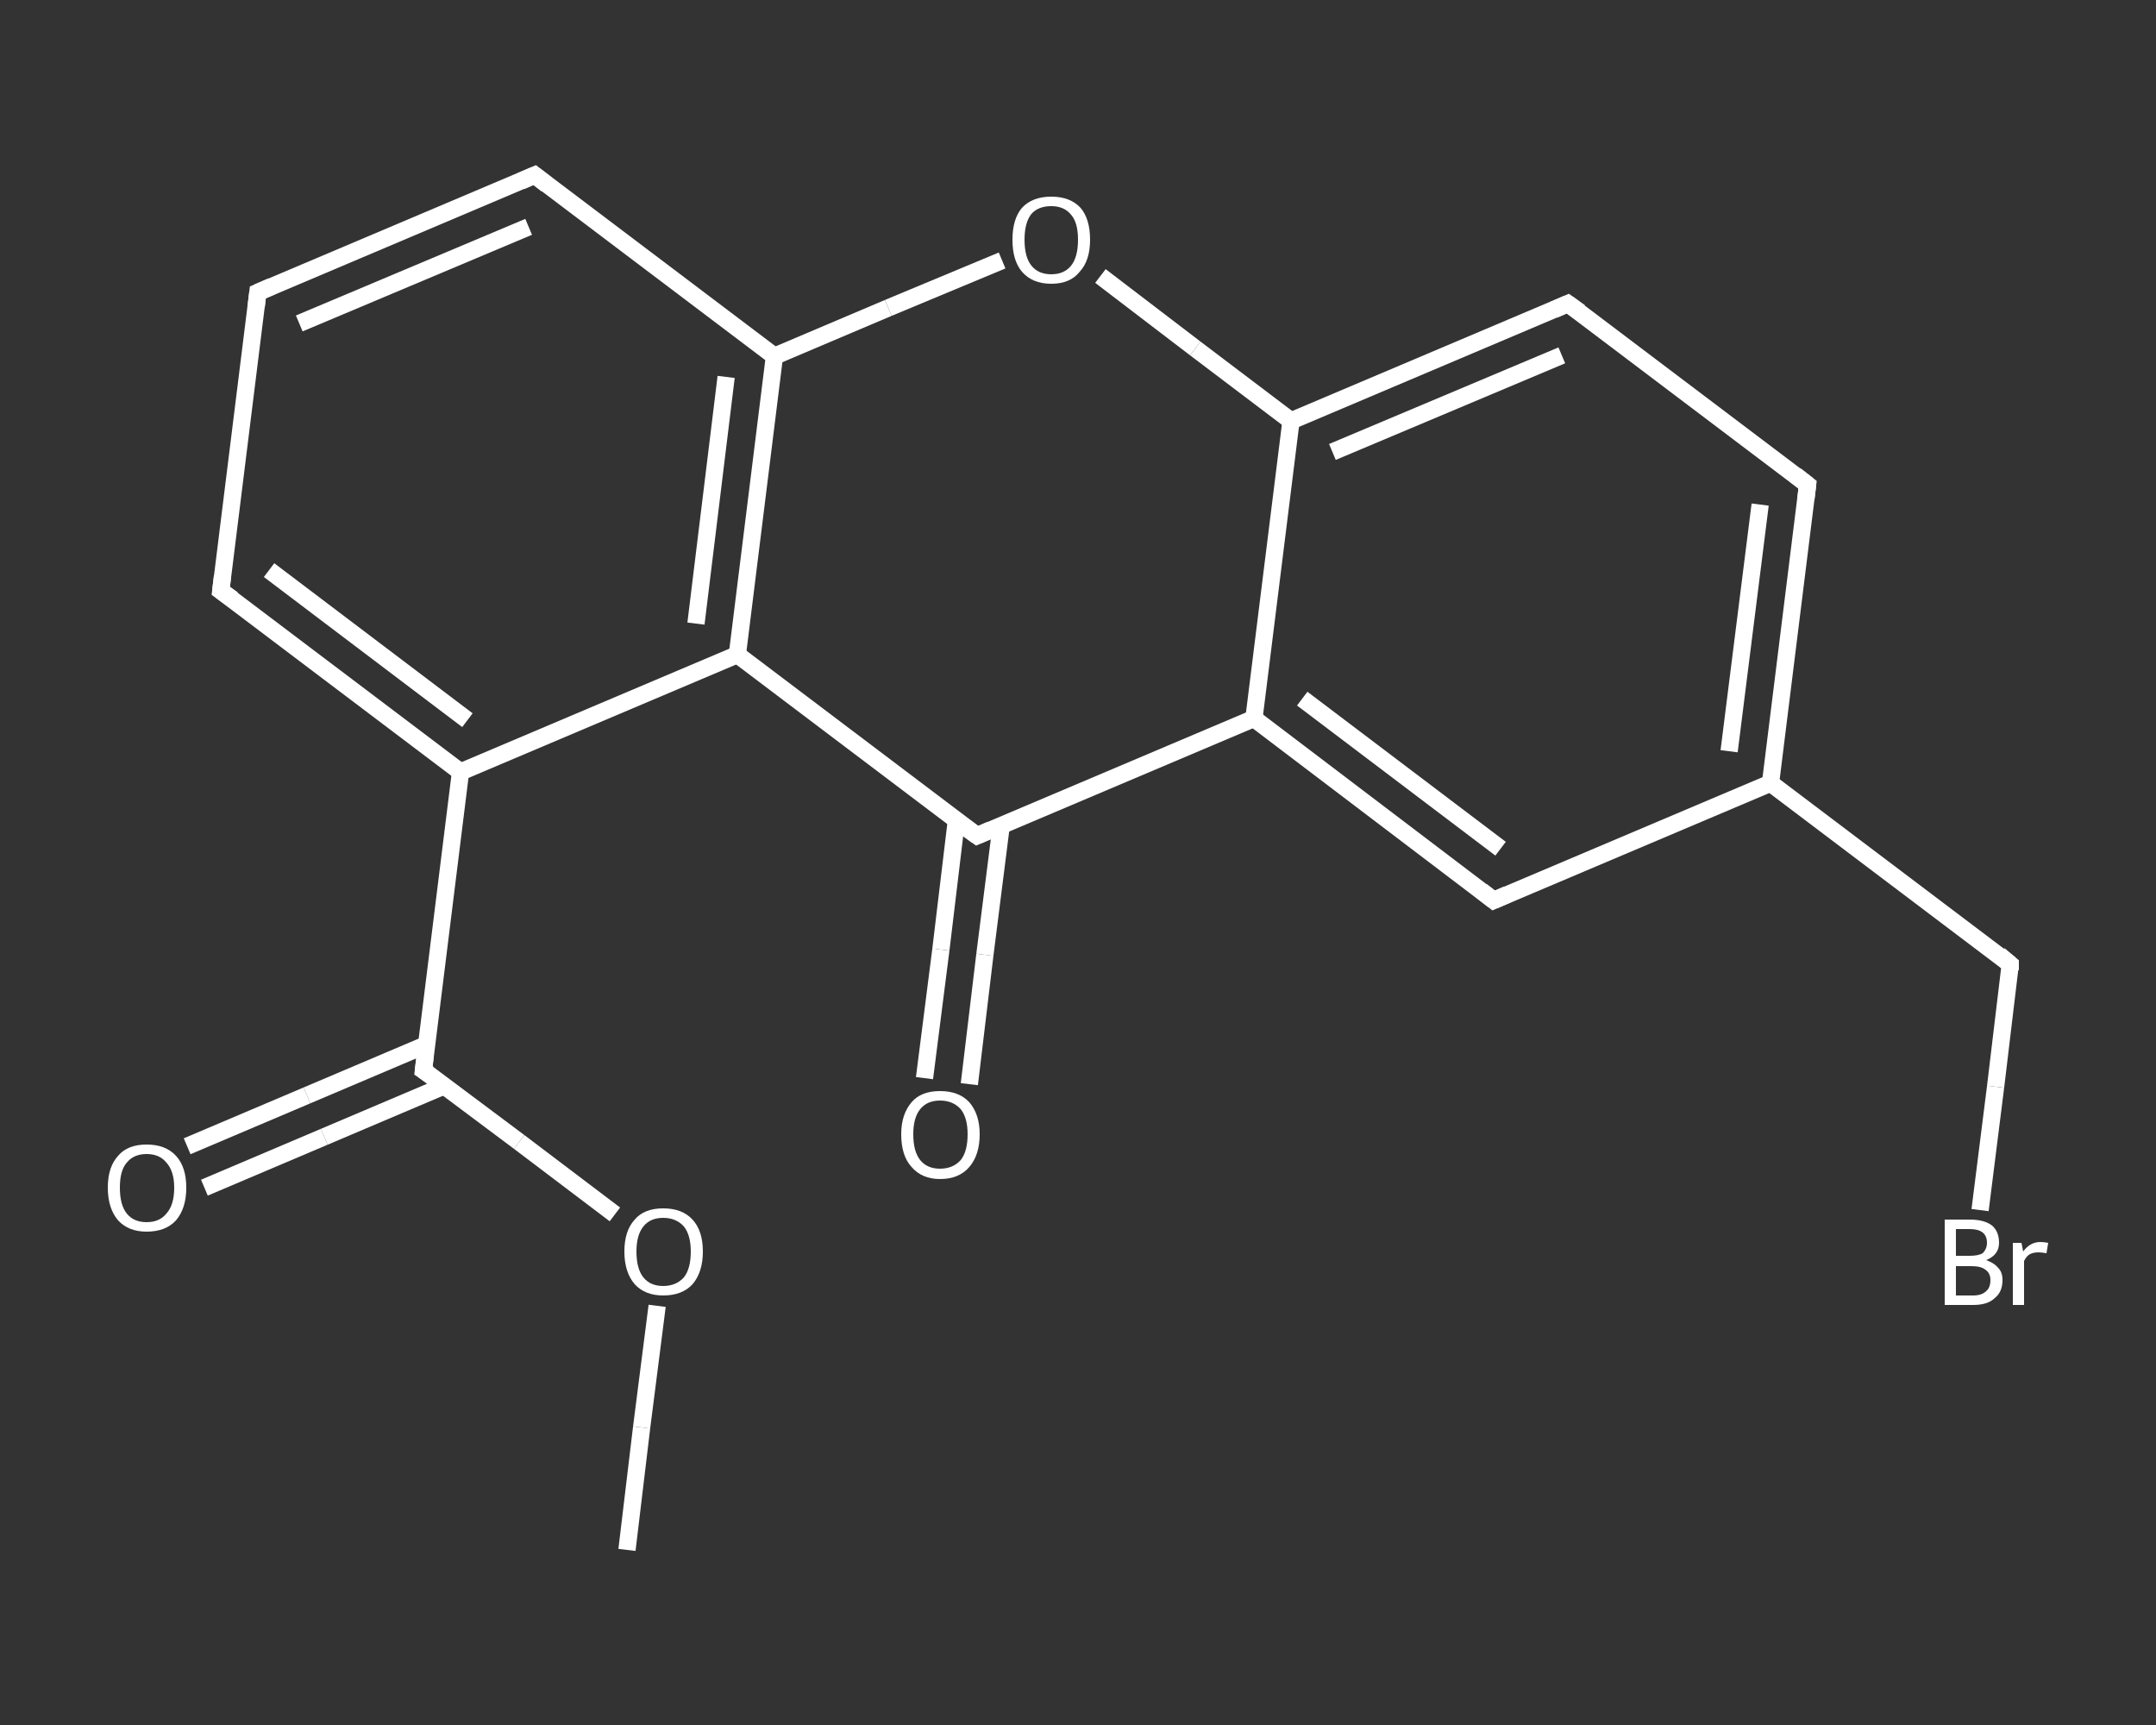 <?xml version='1.0' encoding='iso-8859-1'?>
<svg version='1.1' baseProfile='full'
              xmlns='http://www.w3.org/2000/svg'
                      xmlns:rdkit='http://www.rdkit.org/xml'
                      xmlns:xlink='http://www.w3.org/1999/xlink'
                  xml:space='preserve'
width='250px' height='200px' viewBox='0 0 250 200'>
<rect x="0" y="0" width="250" height="200" fill="#333333" stroke="none"/>
<!-- END OF HEADER -->
<rect style='opacity:1.0;fill:transparent;stroke:none' width='250.0' height='200.0' x='0.0' y='0.0'> </rect>
<path class='bond-0 atom-0 atom-1' d='M 72.7,179.7 L 74.4,165.5' style='fill:none;fill-rule:evenodd;stroke:#FFFFFF;stroke-width:2.0px;stroke-linecap:butt;stroke-linejoin:miter;stroke-opacity:1' />
<path class='bond-0 atom-0 atom-1' d='M 74.4,165.5 L 76.2,151.4' style='fill:none;fill-rule:evenodd;stroke:#FFFFFF;stroke-width:2.0px;stroke-linecap:butt;stroke-linejoin:miter;stroke-opacity:1' />
<path class='bond-1 atom-1 atom-2' d='M 71.3,140.8 L 60.2,132.4' style='fill:none;fill-rule:evenodd;stroke:#FFFFFF;stroke-width:2.0px;stroke-linecap:butt;stroke-linejoin:miter;stroke-opacity:1' />
<path class='bond-1 atom-1 atom-2' d='M 60.2,132.4 L 49.1,124.1' style='fill:none;fill-rule:evenodd;stroke:#FFFFFF;stroke-width:2.0px;stroke-linecap:butt;stroke-linejoin:miter;stroke-opacity:1' />
<path class='bond-2 atom-2 atom-3' d='M 49.5,121.1 L 35.6,127.0' style='fill:none;fill-rule:evenodd;stroke:#FFFFFF;stroke-width:2.0px;stroke-linecap:butt;stroke-linejoin:miter;stroke-opacity:1' />
<path class='bond-2 atom-2 atom-3' d='M 35.6,127.0 L 21.7,132.9' style='fill:none;fill-rule:evenodd;stroke:#FFFFFF;stroke-width:2.0px;stroke-linecap:butt;stroke-linejoin:miter;stroke-opacity:1' />
<path class='bond-2 atom-2 atom-3' d='M 51.5,125.9 L 37.6,131.8' style='fill:none;fill-rule:evenodd;stroke:#FFFFFF;stroke-width:2.0px;stroke-linecap:butt;stroke-linejoin:miter;stroke-opacity:1' />
<path class='bond-2 atom-2 atom-3' d='M 37.6,131.8 L 23.7,137.7' style='fill:none;fill-rule:evenodd;stroke:#FFFFFF;stroke-width:2.0px;stroke-linecap:butt;stroke-linejoin:miter;stroke-opacity:1' />
<path class='bond-3 atom-2 atom-4' d='M 49.1,124.1 L 53.4,89.5' style='fill:none;fill-rule:evenodd;stroke:#FFFFFF;stroke-width:2.0px;stroke-linecap:butt;stroke-linejoin:miter;stroke-opacity:1' />
<path class='bond-4 atom-4 atom-5' d='M 53.4,89.5 L 25.6,68.5' style='fill:none;fill-rule:evenodd;stroke:#FFFFFF;stroke-width:2.0px;stroke-linecap:butt;stroke-linejoin:miter;stroke-opacity:1' />
<path class='bond-4 atom-4 atom-5' d='M 54.2,83.5 L 31.2,66.1' style='fill:none;fill-rule:evenodd;stroke:#FFFFFF;stroke-width:2.0px;stroke-linecap:butt;stroke-linejoin:miter;stroke-opacity:1' />
<path class='bond-5 atom-5 atom-6' d='M 25.6,68.5 L 29.9,33.9' style='fill:none;fill-rule:evenodd;stroke:#FFFFFF;stroke-width:2.0px;stroke-linecap:butt;stroke-linejoin:miter;stroke-opacity:1' />
<path class='bond-6 atom-6 atom-7' d='M 29.9,33.9 L 62.0,20.3' style='fill:none;fill-rule:evenodd;stroke:#FFFFFF;stroke-width:2.0px;stroke-linecap:butt;stroke-linejoin:miter;stroke-opacity:1' />
<path class='bond-6 atom-6 atom-7' d='M 34.7,37.5 L 61.3,26.3' style='fill:none;fill-rule:evenodd;stroke:#FFFFFF;stroke-width:2.0px;stroke-linecap:butt;stroke-linejoin:miter;stroke-opacity:1' />
<path class='bond-7 atom-7 atom-8' d='M 62.0,20.3 L 89.8,41.3' style='fill:none;fill-rule:evenodd;stroke:#FFFFFF;stroke-width:2.0px;stroke-linecap:butt;stroke-linejoin:miter;stroke-opacity:1' />
<path class='bond-8 atom-8 atom-9' d='M 89.8,41.3 L 103.0,35.7' style='fill:none;fill-rule:evenodd;stroke:#FFFFFF;stroke-width:2.0px;stroke-linecap:butt;stroke-linejoin:miter;stroke-opacity:1' />
<path class='bond-8 atom-8 atom-9' d='M 103.0,35.7 L 116.2,30.2' style='fill:none;fill-rule:evenodd;stroke:#FFFFFF;stroke-width:2.0px;stroke-linecap:butt;stroke-linejoin:miter;stroke-opacity:1' />
<path class='bond-9 atom-9 atom-10' d='M 127.6,32.0 L 138.6,40.4' style='fill:none;fill-rule:evenodd;stroke:#FFFFFF;stroke-width:2.0px;stroke-linecap:butt;stroke-linejoin:miter;stroke-opacity:1' />
<path class='bond-9 atom-9 atom-10' d='M 138.6,40.4 L 149.7,48.8' style='fill:none;fill-rule:evenodd;stroke:#FFFFFF;stroke-width:2.0px;stroke-linecap:butt;stroke-linejoin:miter;stroke-opacity:1' />
<path class='bond-10 atom-10 atom-11' d='M 149.7,48.8 L 181.8,35.2' style='fill:none;fill-rule:evenodd;stroke:#FFFFFF;stroke-width:2.0px;stroke-linecap:butt;stroke-linejoin:miter;stroke-opacity:1' />
<path class='bond-10 atom-10 atom-11' d='M 154.5,52.4 L 181.1,41.2' style='fill:none;fill-rule:evenodd;stroke:#FFFFFF;stroke-width:2.0px;stroke-linecap:butt;stroke-linejoin:miter;stroke-opacity:1' />
<path class='bond-11 atom-11 atom-12' d='M 181.8,35.2 L 209.6,56.2' style='fill:none;fill-rule:evenodd;stroke:#FFFFFF;stroke-width:2.0px;stroke-linecap:butt;stroke-linejoin:miter;stroke-opacity:1' />
<path class='bond-12 atom-12 atom-13' d='M 209.6,56.2 L 205.3,90.8' style='fill:none;fill-rule:evenodd;stroke:#FFFFFF;stroke-width:2.0px;stroke-linecap:butt;stroke-linejoin:miter;stroke-opacity:1' />
<path class='bond-12 atom-12 atom-13' d='M 204.1,58.5 L 200.5,87.1' style='fill:none;fill-rule:evenodd;stroke:#FFFFFF;stroke-width:2.0px;stroke-linecap:butt;stroke-linejoin:miter;stroke-opacity:1' />
<path class='bond-13 atom-13 atom-14' d='M 205.3,90.8 L 233.1,111.8' style='fill:none;fill-rule:evenodd;stroke:#FFFFFF;stroke-width:2.0px;stroke-linecap:butt;stroke-linejoin:miter;stroke-opacity:1' />
<path class='bond-14 atom-14 atom-15' d='M 233.1,111.8 L 231.4,126.0' style='fill:none;fill-rule:evenodd;stroke:#FFFFFF;stroke-width:2.0px;stroke-linecap:butt;stroke-linejoin:miter;stroke-opacity:1' />
<path class='bond-14 atom-14 atom-15' d='M 231.4,126.0 L 229.6,140.3' style='fill:none;fill-rule:evenodd;stroke:#FFFFFF;stroke-width:2.0px;stroke-linecap:butt;stroke-linejoin:miter;stroke-opacity:1' />
<path class='bond-15 atom-13 atom-16' d='M 205.3,90.8 L 173.2,104.4' style='fill:none;fill-rule:evenodd;stroke:#FFFFFF;stroke-width:2.0px;stroke-linecap:butt;stroke-linejoin:miter;stroke-opacity:1' />
<path class='bond-16 atom-16 atom-17' d='M 173.2,104.4 L 145.4,83.3' style='fill:none;fill-rule:evenodd;stroke:#FFFFFF;stroke-width:2.0px;stroke-linecap:butt;stroke-linejoin:miter;stroke-opacity:1' />
<path class='bond-16 atom-16 atom-17' d='M 174.0,98.4 L 151.0,81.0' style='fill:none;fill-rule:evenodd;stroke:#FFFFFF;stroke-width:2.0px;stroke-linecap:butt;stroke-linejoin:miter;stroke-opacity:1' />
<path class='bond-17 atom-17 atom-18' d='M 145.4,83.3 L 113.3,96.9' style='fill:none;fill-rule:evenodd;stroke:#FFFFFF;stroke-width:2.0px;stroke-linecap:butt;stroke-linejoin:miter;stroke-opacity:1' />
<path class='bond-18 atom-18 atom-19' d='M 110.9,95.1 L 109.1,110.1' style='fill:none;fill-rule:evenodd;stroke:#FFFFFF;stroke-width:2.0px;stroke-linecap:butt;stroke-linejoin:miter;stroke-opacity:1' />
<path class='bond-18 atom-18 atom-19' d='M 109.1,110.1 L 107.2,125.0' style='fill:none;fill-rule:evenodd;stroke:#FFFFFF;stroke-width:2.0px;stroke-linecap:butt;stroke-linejoin:miter;stroke-opacity:1' />
<path class='bond-18 atom-18 atom-19' d='M 116.1,95.7 L 114.2,110.7' style='fill:none;fill-rule:evenodd;stroke:#FFFFFF;stroke-width:2.0px;stroke-linecap:butt;stroke-linejoin:miter;stroke-opacity:1' />
<path class='bond-18 atom-18 atom-19' d='M 114.2,110.7 L 112.4,125.7' style='fill:none;fill-rule:evenodd;stroke:#FFFFFF;stroke-width:2.0px;stroke-linecap:butt;stroke-linejoin:miter;stroke-opacity:1' />
<path class='bond-19 atom-18 atom-20' d='M 113.3,96.9 L 85.5,75.9' style='fill:none;fill-rule:evenodd;stroke:#FFFFFF;stroke-width:2.0px;stroke-linecap:butt;stroke-linejoin:miter;stroke-opacity:1' />
<path class='bond-20 atom-20 atom-4' d='M 85.5,75.9 L 53.4,89.5' style='fill:none;fill-rule:evenodd;stroke:#FFFFFF;stroke-width:2.0px;stroke-linecap:butt;stroke-linejoin:miter;stroke-opacity:1' />
<path class='bond-21 atom-20 atom-8' d='M 85.5,75.9 L 89.8,41.3' style='fill:none;fill-rule:evenodd;stroke:#FFFFFF;stroke-width:2.0px;stroke-linecap:butt;stroke-linejoin:miter;stroke-opacity:1' />
<path class='bond-21 atom-20 atom-8' d='M 80.7,72.3 L 84.2,43.7' style='fill:none;fill-rule:evenodd;stroke:#FFFFFF;stroke-width:2.0px;stroke-linecap:butt;stroke-linejoin:miter;stroke-opacity:1' />
<path class='bond-22 atom-17 atom-10' d='M 145.4,83.3 L 149.7,48.8' style='fill:none;fill-rule:evenodd;stroke:#FFFFFF;stroke-width:2.0px;stroke-linecap:butt;stroke-linejoin:miter;stroke-opacity:1' />
<path d='M 49.7,124.5 L 49.1,124.1 L 49.3,122.4' style='fill:none;stroke:#FFFFFF;stroke-width:2.0px;stroke-linecap:butt;stroke-linejoin:miter;stroke-opacity:1;' />
<path d='M 27.0,69.5 L 25.6,68.5 L 25.8,66.8' style='fill:none;stroke:#FFFFFF;stroke-width:2.0px;stroke-linecap:butt;stroke-linejoin:miter;stroke-opacity:1;' />
<path d='M 29.7,35.6 L 29.9,33.9 L 31.5,33.2' style='fill:none;stroke:#FFFFFF;stroke-width:2.0px;stroke-linecap:butt;stroke-linejoin:miter;stroke-opacity:1;' />
<path d='M 60.4,21.0 L 62.0,20.3 L 63.4,21.4' style='fill:none;stroke:#FFFFFF;stroke-width:2.0px;stroke-linecap:butt;stroke-linejoin:miter;stroke-opacity:1;' />
<path d='M 180.2,35.9 L 181.8,35.2 L 183.2,36.2' style='fill:none;stroke:#FFFFFF;stroke-width:2.0px;stroke-linecap:butt;stroke-linejoin:miter;stroke-opacity:1;' />
<path d='M 208.2,55.1 L 209.6,56.2 L 209.4,57.9' style='fill:none;stroke:#FFFFFF;stroke-width:2.0px;stroke-linecap:butt;stroke-linejoin:miter;stroke-opacity:1;' />
<path d='M 231.8,110.7 L 233.1,111.8 L 233.1,112.5' style='fill:none;stroke:#FFFFFF;stroke-width:2.0px;stroke-linecap:butt;stroke-linejoin:miter;stroke-opacity:1;' />
<path d='M 174.8,103.7 L 173.2,104.4 L 171.8,103.3' style='fill:none;stroke:#FFFFFF;stroke-width:2.0px;stroke-linecap:butt;stroke-linejoin:miter;stroke-opacity:1;' />
<path d='M 114.9,96.2 L 113.3,96.9 L 111.9,95.9' style='fill:none;stroke:#FFFFFF;stroke-width:2.0px;stroke-linecap:butt;stroke-linejoin:miter;stroke-opacity:1;' />
<path class='atom-1' d='M 72.4 145.1
Q 72.4 142.7, 73.6 141.4
Q 74.7 140.1, 76.9 140.1
Q 79.1 140.1, 80.3 141.4
Q 81.5 142.7, 81.5 145.1
Q 81.5 147.5, 80.3 148.9
Q 79.1 150.2, 76.9 150.2
Q 74.8 150.2, 73.6 148.9
Q 72.4 147.5, 72.4 145.1
M 76.9 149.1
Q 78.4 149.1, 79.3 148.1
Q 80.1 147.1, 80.1 145.1
Q 80.1 143.2, 79.3 142.2
Q 78.4 141.2, 76.9 141.2
Q 75.4 141.2, 74.6 142.2
Q 73.8 143.2, 73.8 145.1
Q 73.8 147.1, 74.6 148.1
Q 75.4 149.1, 76.9 149.1
' fill='#FFFFFF'/>
<path class='atom-3' d='M 12.5 137.7
Q 12.5 135.3, 13.7 134.0
Q 14.8 132.7, 17.0 132.7
Q 19.2 132.7, 20.4 134.0
Q 21.6 135.3, 21.6 137.7
Q 21.6 140.1, 20.4 141.5
Q 19.2 142.8, 17.0 142.8
Q 14.9 142.8, 13.7 141.5
Q 12.5 140.1, 12.5 137.7
M 17.0 141.7
Q 18.5 141.7, 19.3 140.7
Q 20.2 139.7, 20.2 137.7
Q 20.2 135.8, 19.3 134.8
Q 18.5 133.8, 17.0 133.8
Q 15.5 133.8, 14.7 134.8
Q 13.9 135.7, 13.9 137.7
Q 13.9 139.7, 14.7 140.7
Q 15.5 141.7, 17.0 141.7
' fill='#FFFFFF'/>
<path class='atom-9' d='M 117.4 27.8
Q 117.4 25.4, 118.5 24.1
Q 119.7 22.8, 121.9 22.8
Q 124.1 22.8, 125.3 24.1
Q 126.4 25.4, 126.4 27.8
Q 126.4 30.2, 125.2 31.5
Q 124.1 32.9, 121.9 32.9
Q 119.7 32.9, 118.5 31.5
Q 117.4 30.2, 117.4 27.8
M 121.9 31.8
Q 123.4 31.8, 124.2 30.8
Q 125.0 29.8, 125.0 27.8
Q 125.0 25.8, 124.2 24.9
Q 123.4 23.9, 121.9 23.9
Q 120.4 23.9, 119.6 24.8
Q 118.8 25.8, 118.8 27.8
Q 118.8 29.8, 119.6 30.8
Q 120.4 31.8, 121.9 31.8
' fill='#FFFFFF'/>
<path class='atom-15' d='M 230.3 146.1
Q 231.2 146.4, 231.7 147.0
Q 232.2 147.5, 232.2 148.4
Q 232.2 149.8, 231.3 150.5
Q 230.5 151.3, 228.8 151.3
L 225.5 151.3
L 225.5 141.4
L 228.4 141.4
Q 230.1 141.4, 231.0 142.1
Q 231.8 142.8, 231.8 144.1
Q 231.8 145.5, 230.3 146.1
M 226.8 142.5
L 226.8 145.6
L 228.4 145.6
Q 229.4 145.6, 229.9 145.3
Q 230.4 144.8, 230.4 144.1
Q 230.4 142.5, 228.4 142.5
L 226.8 142.5
M 228.8 150.2
Q 229.8 150.2, 230.3 149.7
Q 230.8 149.3, 230.8 148.4
Q 230.8 147.6, 230.2 147.2
Q 229.7 146.8, 228.6 146.8
L 226.8 146.8
L 226.8 150.2
L 228.8 150.2
' fill='#FFFFFF'/>
<path class='atom-15' d='M 234.4 144.1
L 234.6 145.1
Q 235.4 144.0, 236.6 144.0
Q 237.0 144.0, 237.5 144.1
L 237.3 145.3
Q 236.7 145.2, 236.4 145.2
Q 235.8 145.2, 235.4 145.4
Q 235.0 145.6, 234.7 146.2
L 234.7 151.3
L 233.4 151.3
L 233.4 144.1
L 234.4 144.1
' fill='#FFFFFF'/>
<path class='atom-19' d='M 104.5 131.5
Q 104.5 129.2, 105.7 127.8
Q 106.8 126.5, 109.0 126.5
Q 111.2 126.5, 112.4 127.8
Q 113.6 129.2, 113.6 131.5
Q 113.6 133.9, 112.4 135.3
Q 111.2 136.7, 109.0 136.7
Q 106.9 136.7, 105.7 135.3
Q 104.5 134.0, 104.5 131.5
M 109.0 135.5
Q 110.5 135.5, 111.4 134.5
Q 112.2 133.5, 112.2 131.5
Q 112.2 129.6, 111.4 128.6
Q 110.5 127.6, 109.0 127.6
Q 107.5 127.6, 106.7 128.6
Q 105.9 129.6, 105.9 131.5
Q 105.9 133.5, 106.7 134.5
Q 107.5 135.5, 109.0 135.5
' fill='#FFFFFF'/>
</svg>
